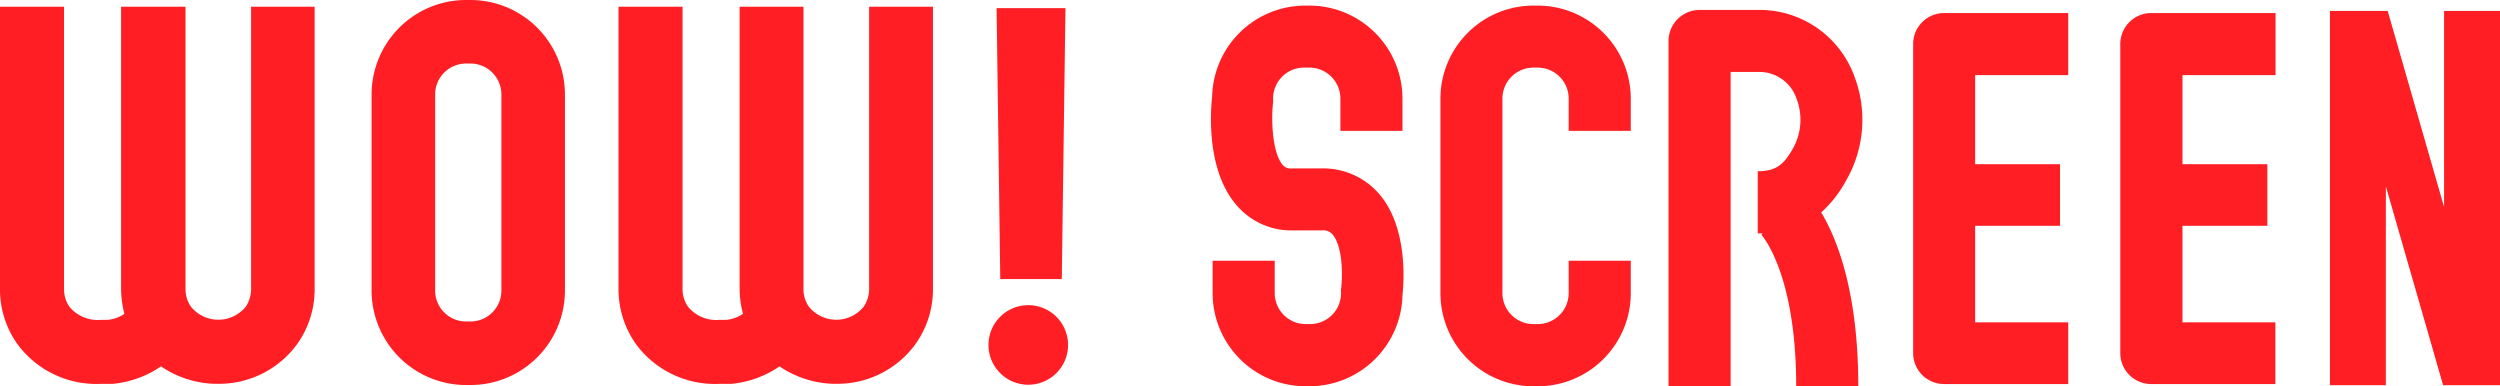 <svg xmlns="http://www.w3.org/2000/svg" viewBox="0 0 258.88 40"><defs><style>.cls-1{fill:#ff1e23;}</style></defs><g id="圖層_2" data-name="圖層 2"><g id="W的設計"><path class="cls-1" d="M136.83,17.44h-3a1.09,1.09,0,0,1-1-.36c-1.06-1.2-1.22-4.57-1-6.47a2.56,2.56,0,0,0,0-.39A3.21,3.21,0,0,1,135.16,7h.43a3.21,3.21,0,0,1,3.21,3.21v3.34h6.43V10.22A9.65,9.65,0,0,0,135.59.58h-.43A9.65,9.65,0,0,0,125.52,10c-.18,1.62-.6,7.72,2.59,11.32a7.44,7.44,0,0,0,5.76,2.54h3a1.24,1.24,0,0,1,1.1.4c1,1.09,1.11,4,.9,5.67a3,3,0,0,0,0,.42,3.21,3.21,0,0,1-3.21,3.21h-.43A3.21,3.21,0,0,1,132,30.36V27h-6.43v3.35A9.65,9.65,0,0,0,135.16,40h.43a9.66,9.66,0,0,0,9.64-9.43c.14-1.32.58-7.07-2.46-10.54A7.67,7.67,0,0,0,136.83,17.44Z"/><path class="cls-1" d="M159.23.58h-.44a9.64,9.64,0,0,0-9.63,9.64V30.36A9.64,9.64,0,0,0,158.79,40h.44a9.65,9.65,0,0,0,9.64-9.64V27h-6.43v3.35a3.21,3.21,0,0,1-3.21,3.21h-.44a3.21,3.21,0,0,1-3.21-3.21V10.22A3.21,3.21,0,0,1,158.79,7h.44a3.21,3.21,0,0,1,3.21,3.21v3.34h6.43V10.22A9.65,9.65,0,0,0,159.23.58Z"/><path class="cls-1" d="M191.16,18.71a12.62,12.62,0,0,0,.79-11,10.45,10.45,0,0,0-10-6.68H176a3.22,3.22,0,0,0-3.22,3.21V40h6.43V7.45h2.92A4.06,4.06,0,0,1,186,10.12a6.11,6.11,0,0,1-.39,5.35c-.89,1.53-1.66,2.26-3.59,2.26v6.43l.51,0-.13.14-.07-.07S186,28.07,186,40h6.43c0-9.71-2.17-15.23-3.84-18A12.48,12.48,0,0,0,191.16,18.71Z"/><path class="cls-1" d="M219.56,4.56v32a3.21,3.21,0,0,0,3.21,3.21h12.85V33.38H226v-10h8.79V17H226V7.78h9.64V1.35H222.77A3.21,3.21,0,0,0,219.56,4.56Z"/><path class="cls-1" d="M198.11,4.56v32a3.21,3.21,0,0,0,3.21,3.21h12.85V33.38h-9.64v-10h8.79V17h-8.79V7.78h9.64V1.35H201.32A3.21,3.21,0,0,0,198.11,4.56Z"/><polygon class="cls-1" points="253.09 1.13 253.09 21.44 247.25 1.13 247.06 1.13 246.71 1.13 241.27 1.13 241.27 39.89 247.06 39.89 247.06 19.3 252.99 39.89 253.09 39.89 253.96 39.89 258.88 39.89 258.88 1.13 253.09 1.13"/><path class="cls-1" d="M48.71,0h-.44a9.79,9.79,0,0,0-9.79,9.77V30.1a9.79,9.79,0,0,0,9.79,9.77h.44A9.79,9.79,0,0,0,58.5,30.1V9.77A9.79,9.79,0,0,0,48.71,0Zm3.21,30.1a3.2,3.2,0,0,1-3.21,3.19h-.44a3.2,3.2,0,0,1-3.21-3.19V9.77a3.2,3.2,0,0,1,3.21-3.19h.44a3.2,3.2,0,0,1,3.21,3.19Z"/><path class="cls-1" d="M106.48,31.6a4.12,4.12,0,1,0,4.12,4.11A4.12,4.12,0,0,0,106.48,31.6Z"/><polygon class="cls-1" points="109.95 28.9 110.33 0.84 103.2 0.84 103.58 28.9 109.95 28.9"/><path class="cls-1" d="M90,29.84a3.27,3.27,0,0,1-.57,1.93,3.66,3.66,0,0,1-5.66,0,3.2,3.2,0,0,1-.57-1.93V.7H76.59V29.84a10.16,10.16,0,0,0,.35,2.66,3.8,3.8,0,0,1-1.71.62h-.72a3.77,3.77,0,0,1-3.26-1.35,3.2,3.2,0,0,1-.57-1.93V.7H64.05V29.84a9.81,9.81,0,0,0,1.89,5.91,10.17,10.17,0,0,0,8.57,4h1.21a10.57,10.57,0,0,0,5-1.81,10.48,10.48,0,0,0,5.43,1.8v0h.88v0a10,10,0,0,0,7.69-4,9.74,9.74,0,0,0,1.89-5.91V.7H90Z"/><path class="cls-1" d="M26,29.84a3.27,3.27,0,0,1-.56,1.93,3.66,3.66,0,0,1-5.66,0,3.2,3.2,0,0,1-.57-1.93V.7H12.54V29.84a10.6,10.6,0,0,0,.34,2.66,3.72,3.72,0,0,1-1.7.62h-.72a3.81,3.81,0,0,1-3.27-1.35,3.27,3.27,0,0,1-.56-1.93V.7H0V29.84a9.74,9.74,0,0,0,1.89,5.91,10.17,10.17,0,0,0,8.57,4h1.21a10.57,10.57,0,0,0,5-1.81,10.48,10.48,0,0,0,5.43,1.8v0H23v0a10,10,0,0,0,7.69-4,9.74,9.74,0,0,0,1.89-5.91V.7H26Z"/></g></g></svg>